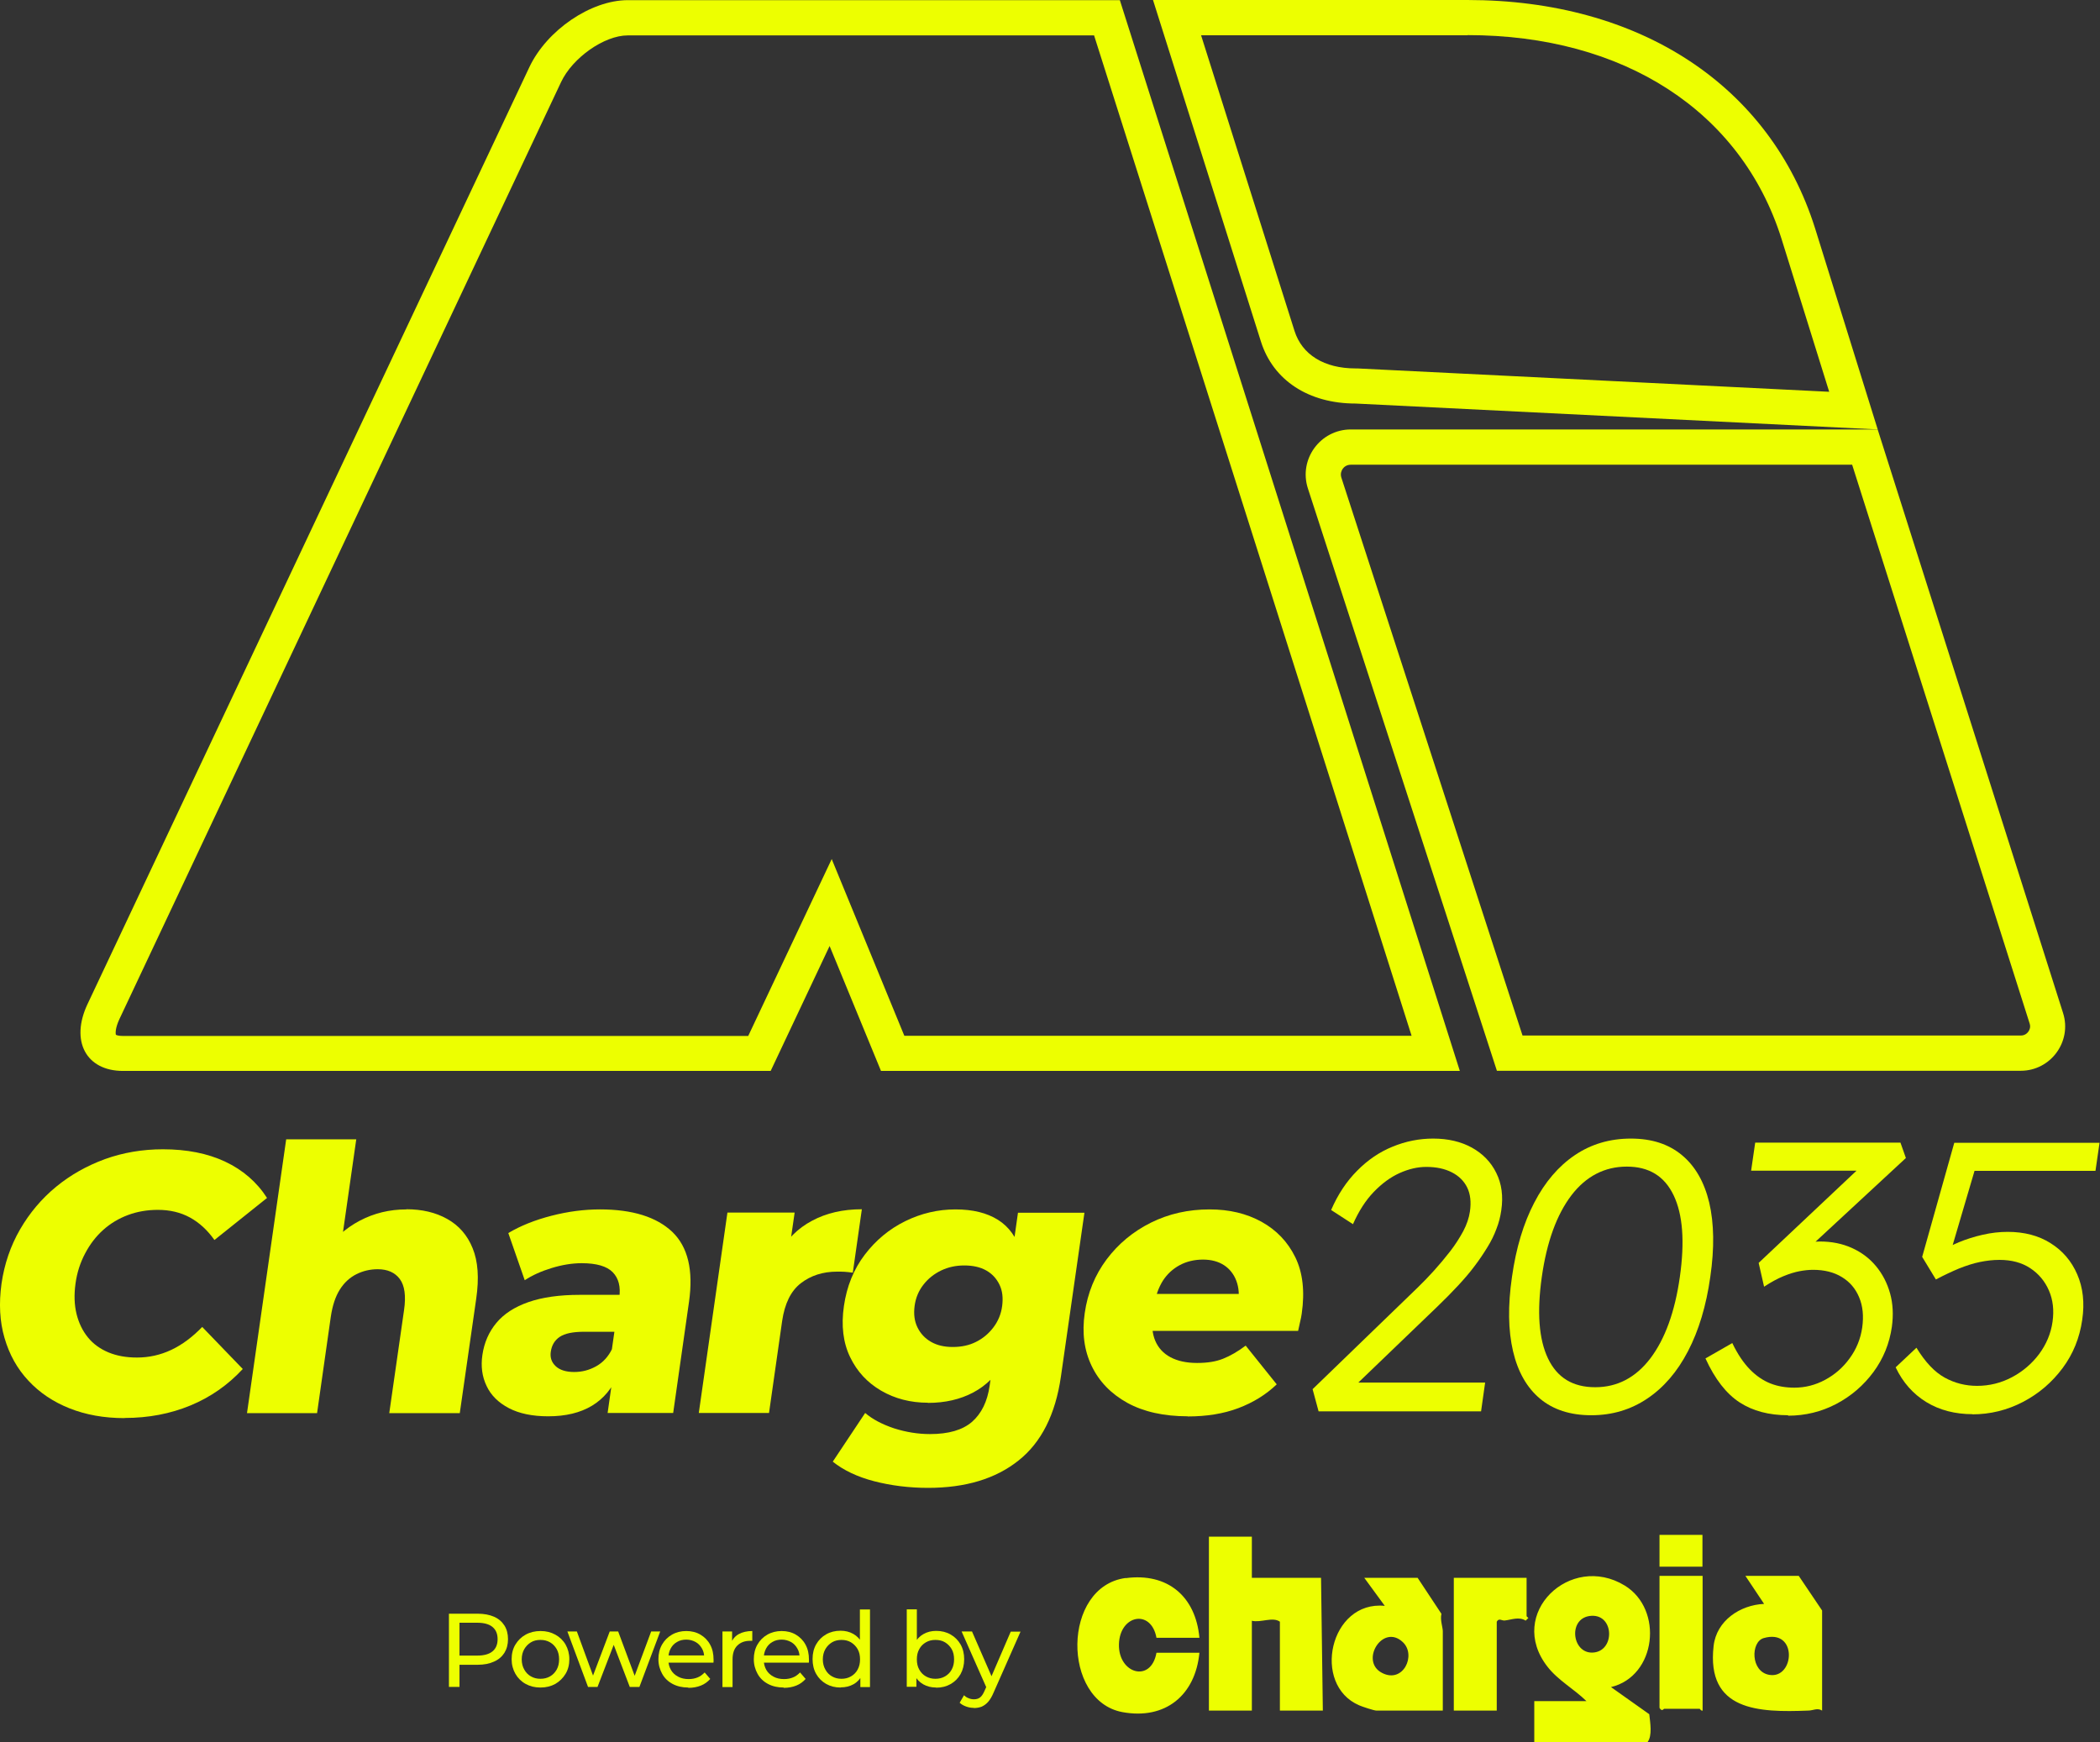 <svg xmlns="http://www.w3.org/2000/svg" id="a" data-name="Capa 1" width="139.35" height="115.63" viewBox="0 0 139.35 115.63"><rect x="0" y="0" width="139.35" height="115.63" fill="#333333" stroke="none"/><g><path d="M97.38,2.33c10.37,0,18.16,5.05,20.83,13.5l3.17,10.17-31.31-1.55h-.06s-.06,0-.06,0c-2.08,0-3.55-.91-4.05-2.49l-6.2-19.62h17.69M97.38,0h-20.87l7.16,22.66c.81,2.58,3.17,4.12,6.28,4.12l34.65,1.72-4.16-13.36c-2.99-9.47-11.63-15.14-23.06-15.14h0Z" style="fill: #edff00;"></path><path d="M122.9,30.83l11.78,37.09c.08.24,0,.43-.09.55-.08.11-.24.25-.49.25h-33.07l-12.02-37.02c-.09-.28.02-.49.09-.59.07-.1.24-.27.54-.27h33.26M124.6,28.5h-34.96c-2.03,0-3.48,1.98-2.85,3.92l12.54,38.64h34.76c1.99,0,3.41-1.94,2.81-3.83l-12.3-38.72h0Z" style="fill: #edff00;"></path><path d="M72.6,2.35l21.07,66.39h-33.66l-2.81-6.84-2.01-4.89-2.26,4.79-3.28,6.95H8.16c-.29,0-.42-.05-.47-.08-.03-.1-.04-.45.23-1.03L37.23,5.45c.76-1.62,2.87-3.1,4.42-3.1h30.95M74.31.01h-32.65c-2.45,0-5.37,1.99-6.53,4.44L5.81,66.63c-1.16,2.45-.1,4.44,2.35,4.44h42.98l3.91-8.29,3.41,8.29h38.41L74.31.01h0Z" style="fill: #edff00;"></path></g><g><g><path d="M8.26,94.11c-1.36,0-2.57-.22-3.65-.65-1.08-.43-1.99-1.04-2.73-1.84-.74-.79-1.26-1.73-1.58-2.83-.32-1.09-.38-2.29-.2-3.6.19-1.31.6-2.51,1.23-3.6.63-1.09,1.43-2.04,2.39-2.83.96-.79,2.05-1.4,3.25-1.84,1.2-.43,2.48-.65,3.84-.65,1.58,0,2.96.27,4.13.82,1.17.55,2.1,1.35,2.78,2.41l-3.49,2.79c-.46-.65-1-1.15-1.62-1.49s-1.33-.51-2.13-.51c-.7,0-1.36.11-1.98.34-.62.23-1.17.56-1.65.99-.48.43-.88.95-1.2,1.56-.32.6-.54,1.27-.64,2.01-.1.73-.08,1.4.07,2.01.15.6.4,1.12.76,1.56.35.43.81.76,1.36.99.56.23,1.18.34,1.89.34.8,0,1.56-.17,2.28-.51.72-.34,1.4-.85,2.05-1.52l2.69,2.79c-.98,1.06-2.14,1.87-3.47,2.42-1.33.55-2.78.83-4.37.83Z" style="fill: #edff00;"></path><path d="M26.97,80.25c1.03,0,1.93.21,2.7.64.77.43,1.34,1.07,1.69,1.94.36.87.44,1.98.24,3.36l-1.09,7.59h-4.68l.98-6.83c.14-.95.04-1.64-.28-2.07-.32-.43-.81-.65-1.46-.65-.51,0-.98.11-1.42.33-.44.22-.81.56-1.1,1.02-.29.46-.49,1.06-.6,1.81l-.91,6.39h-4.65l2.6-18.17h4.65l-1.24,8.67-.92-1.1c.64-.95,1.44-1.67,2.39-2.17.95-.5,1.98-.75,3.09-.75Z" style="fill: #edff00;"></path><path d="M36.37,93.99c-1.04,0-1.91-.18-2.6-.54-.69-.36-1.19-.85-1.48-1.47-.3-.62-.39-1.31-.28-2.06.12-.82.43-1.53.93-2.13.5-.6,1.21-1.06,2.13-1.38.92-.32,2.06-.48,3.41-.48h3.14l-.35,2.45h-2.5c-.75,0-1.29.11-1.63.34-.34.23-.53.56-.59.98-.06.39.05.71.33.97.27.25.68.38,1.22.38s1.01-.13,1.46-.38c.45-.25.81-.64,1.06-1.16l.39,1.71c-.38.91-.95,1.6-1.73,2.07-.78.47-1.75.7-2.9.7ZM40.32,93.77l.35-2.47-.23-.61.65-4.56c.11-.73-.04-1.3-.43-1.7-.39-.4-1.08-.6-2.06-.6-.64,0-1.3.11-1.99.32-.69.21-1.29.48-1.79.81l-1.09-3.13c.82-.49,1.78-.87,2.87-1.15,1.09-.28,2.16-.42,3.21-.42,2.16,0,3.75.5,4.8,1.49,1.04,1,1.41,2.55,1.11,4.65l-1.05,7.37h-4.34Z" style="fill: #edff00;"></path><path d="M46.37,93.77l1.9-13.3h4.46l-.56,3.89-.53-1.1c.55-1,1.3-1.75,2.25-2.25.95-.51,2.05-.76,3.3-.76l-.6,4.21c-.21-.03-.39-.05-.55-.06s-.32-.01-.49-.01c-.95,0-1.75.26-2.41.77-.66.51-1.07,1.35-1.24,2.51l-.87,6.1h-4.65Z" style="fill: #edff00;"></path><path d="M61.6,98.74c-1.27,0-2.47-.15-3.59-.44-1.12-.29-2.04-.73-2.75-1.3l2.15-3.23c.49.42,1.14.76,1.92,1.02.79.25,1.58.38,2.38.38,1.24,0,2.17-.27,2.8-.82.62-.55,1.01-1.34,1.16-2.39l.22-1.54.78-3.75.53-3.72.35-2.47h4.41l-1.56,10.87c-.36,2.51-1.3,4.38-2.82,5.58-1.52,1.21-3.52,1.81-6,1.81ZM61.58,93.09c-1.16,0-2.2-.27-3.11-.8-.91-.53-1.6-1.27-2.06-2.23-.46-.95-.6-2.09-.41-3.39.19-1.31.65-2.44,1.38-3.4.73-.96,1.63-1.71,2.69-2.23,1.06-.52,2.17-.78,3.33-.78s2.08.23,2.82.69c.73.46,1.24,1.16,1.52,2.12.28.96.32,2.16.11,3.61-.21,1.45-.59,2.66-1.14,3.61-.55.95-1.26,1.66-2.13,2.12-.87.46-1.87.69-3.01.69ZM63.23,89.39c.57,0,1.09-.11,1.54-.34.46-.23.84-.55,1.15-.96.31-.41.51-.88.58-1.42s.02-1.01-.18-1.42c-.2-.41-.49-.72-.88-.94-.39-.22-.88-.33-1.45-.33s-1.06.11-1.53.33c-.46.22-.86.53-1.18.94-.32.41-.52.88-.59,1.42s-.01,1.01.19,1.42c.2.41.5.73.9.96.4.23.88.34,1.43.34Z" style="fill: #edff00;"></path><path d="M78.81,93.99c-1.58,0-2.92-.3-4-.89-1.08-.6-1.87-1.41-2.37-2.45-.5-1.04-.65-2.21-.46-3.51.19-1.34.68-2.53,1.45-3.56.78-1.04,1.76-1.85,2.94-2.44,1.19-.59,2.48-.88,3.89-.88,1.31,0,2.45.27,3.45.82.99.55,1.74,1.33,2.24,2.35.5,1.02.64,2.27.43,3.74-.02.16-.06.35-.11.56-.05.21-.09.41-.13.59h-10.51l.35-2.45h8.03l-1.86.69c.1-.59.06-1.11-.11-1.56-.17-.45-.45-.8-.82-1.04-.37-.24-.84-.37-1.39-.37s-1.09.12-1.55.37c-.46.25-.83.59-1.12,1.04-.28.45-.47.98-.56,1.58l-.1.71c-.09.65-.04,1.22.16,1.69.2.47.54.84,1.01,1.09.47.25,1.06.38,1.76.38s1.25-.09,1.73-.28c.48-.19.98-.48,1.5-.87l2.06,2.57c-.72.69-1.57,1.21-2.55,1.58-.98.37-2.1.55-3.36.55Z" style="fill: #edff00;"></path></g><g><path d="M87.5,93.67l-.4-1.48,6.99-6.76c.33-.32.69-.69,1.06-1.1.37-.41.73-.84,1.08-1.29s.63-.9.87-1.34c.23-.44.38-.88.44-1.3.09-.63.03-1.16-.18-1.59-.21-.43-.55-.77-1.02-1.01-.47-.24-1.03-.36-1.7-.36-.58,0-1.17.14-1.77.41-.6.27-1.17.69-1.71,1.25s-1,1.28-1.38,2.14l-1.45-.94c.45-1.04,1.03-1.91,1.73-2.61.7-.71,1.48-1.24,2.34-1.59.87-.36,1.77-.54,2.7-.54.99,0,1.84.2,2.57.6.72.4,1.27.96,1.62,1.68.36.72.47,1.55.33,2.49-.06.41-.16.82-.32,1.22-.15.41-.35.82-.6,1.22-.25.41-.53.83-.85,1.25-.32.43-.69.86-1.1,1.3-.41.44-.86.9-1.36,1.38l-5.94,5.71-.21-.66h9.31l-.27,1.91h-10.79Z" style="fill: #edff00;"></path><path d="M105.59,93.92c-1.39,0-2.53-.37-3.4-1.1-.87-.73-1.47-1.78-1.79-3.15-.32-1.37-.35-3.01-.07-4.93.27-1.92.77-3.57,1.48-4.93.71-1.37,1.61-2.42,2.69-3.15,1.08-.73,2.32-1.1,3.72-1.1s2.51.37,3.39,1.1c.88.73,1.48,1.78,1.81,3.15.32,1.37.35,3.01.07,4.93-.27,1.92-.77,3.57-1.48,4.93-.71,1.37-1.62,2.42-2.71,3.15-1.09.73-2.32,1.1-3.7,1.1ZM105.86,92.06c1.46,0,2.68-.64,3.65-1.91.97-1.28,1.63-3.08,1.96-5.41.33-2.33.2-4.13-.41-5.41-.61-1.28-1.64-1.91-3.11-1.91s-2.71.64-3.68,1.91c-.97,1.28-1.63,3.08-1.96,5.41-.33,2.33-.2,4.13.41,5.41.61,1.28,1.65,1.91,3.13,1.91Z" style="fill: #edff00;"></path><path d="M118.65,93.92c-1.26,0-2.33-.28-3.21-.85-.88-.57-1.64-1.54-2.27-2.92l1.78-1.02c.35.73.74,1.31,1.17,1.75.42.43.88.74,1.36.93.48.19,1.01.28,1.59.28.71,0,1.39-.17,2.04-.52.65-.35,1.19-.82,1.63-1.43.44-.6.72-1.28.83-2.03.11-.77.04-1.44-.2-2.01-.24-.58-.62-1.03-1.15-1.35-.52-.32-1.16-.48-1.91-.48-.27,0-.57.03-.89.09-.32.06-.68.17-1.07.33-.39.16-.82.39-1.29.7l-.36-1.58,7.28-6.86.33.74h-8.11l.27-1.86h9.64l.36,1.02-7.05,6.53-.44-.51c.24-.14.52-.25.84-.34s.63-.14.94-.14c.78,0,1.49.14,2.13.43.64.29,1.17.69,1.6,1.21.43.52.74,1.12.93,1.8.19.68.23,1.42.12,2.22-.16,1.11-.56,2.1-1.22,3-.66.89-1.48,1.6-2.47,2.12-.99.52-2.06.78-3.2.78Z" style="fill: #edff00;"></path><path d="M130.9,93.85c-1.17,0-2.2-.27-3.07-.8-.88-.54-1.56-1.3-2.04-2.31l1.38-1.3c.58.95,1.2,1.61,1.87,1.98.67.37,1.39.55,2.15.55.82,0,1.59-.19,2.31-.57s1.33-.9,1.81-1.54c.48-.65.78-1.36.89-2.14.11-.77.03-1.46-.24-2.08-.27-.62-.68-1.11-1.24-1.48s-1.24-.55-2.04-.55c-.43,0-.86.05-1.3.14-.44.09-.9.24-1.38.43-.48.2-.99.44-1.54.73l-.91-1.5,2.13-7.57h9.64l-.27,1.86h-8.59l.7-.46-1.84,6.25-.53-.41c.3-.22.7-.43,1.19-.64.49-.2,1.02-.37,1.59-.5.57-.13,1.12-.19,1.65-.19,1.11,0,2.06.25,2.85.75.8.5,1.39,1.19,1.77,2.07.38.88.5,1.88.33,3.02-.17,1.19-.6,2.26-1.3,3.2-.7.94-1.57,1.69-2.62,2.24-1.05.55-2.18.83-3.38.83Z" style="fill: #edff00;"></path></g></g><g><g><path d="M29.79,111.95v-4.86h1.9c.43,0,.79.07,1.09.2s.53.33.69.58.24.56.24.91-.08.65-.24.91c-.16.25-.39.45-.69.58-.3.14-.66.21-1.09.21h-1.51l.31-.33v1.8h-.69ZM30.49,110.22l-.31-.35h1.49c.44,0,.78-.09,1.01-.28.23-.19.34-.46.34-.81s-.11-.62-.34-.81c-.23-.19-.57-.28-1.01-.28h-1.49l.31-.35v2.88Z" style="fill: #edff00;"></path><path d="M35.86,111.99c-.37,0-.69-.08-.98-.24-.29-.16-.52-.39-.68-.67s-.25-.61-.25-.97.08-.69.25-.97.39-.5.68-.66c.29-.16.62-.24.99-.24s.69.08.98.24c.29.16.52.38.68.66s.25.61.25.97-.08.69-.25.97-.39.5-.68.67c-.29.16-.62.24-.98.24ZM35.86,111.41c.24,0,.45-.05.64-.16.19-.11.33-.26.44-.45.11-.2.16-.42.16-.68s-.05-.49-.16-.68c-.11-.19-.25-.34-.44-.45s-.4-.16-.64-.16-.45.05-.63.16-.33.26-.44.45c-.11.19-.17.42-.17.68s.06.49.17.68c.11.2.26.35.44.45.19.11.4.16.63.16Z" style="fill: #edff00;"></path><path d="M39.02,111.95l-1.37-3.68h.63l1.22,3.33h-.3l1.26-3.33h.56l1.24,3.33h-.29l1.24-3.33h.6l-1.38,3.68h-.64l-1.16-3.04h.19l-1.17,3.04h-.64Z" style="fill: #edff00;"></path><path d="M45.67,111.99c-.39,0-.74-.08-1.04-.24-.3-.16-.53-.38-.69-.67s-.25-.61-.25-.97.08-.69.24-.97.38-.5.66-.66.6-.24.95-.24.67.08.94.24c.27.16.49.38.64.66.16.29.23.62.23,1,0,.03,0,.06,0,.1,0,.04,0,.07-.01.1h-3.13v-.48h2.79l-.27.17c0-.24-.04-.45-.15-.63-.1-.18-.24-.33-.42-.43-.18-.1-.39-.16-.62-.16s-.44.05-.62.16c-.18.1-.32.25-.42.44-.1.19-.15.4-.15.64v.11c0,.25.06.46.17.66.11.19.27.34.48.45.2.11.44.16.7.16.22,0,.42-.04.59-.11.18-.07.33-.19.47-.33l.37.43c-.17.19-.37.34-.62.44-.25.1-.52.15-.83.15Z" style="fill: #edff00;"></path><path d="M47.94,111.95v-3.68h.64v1l-.06-.25c.1-.25.27-.45.51-.58.24-.13.54-.2.89-.2v.65s-.05,0-.08,0h-.07c-.36,0-.64.11-.85.32s-.31.52-.31.92v1.83h-.67Z" style="fill: #edff00;"></path><path d="M52,111.99c-.39,0-.74-.08-1.04-.24-.3-.16-.53-.38-.69-.67s-.25-.61-.25-.97.08-.69.24-.97.38-.5.66-.66.6-.24.95-.24.67.08.94.24c.27.16.49.38.64.66.16.29.23.62.23,1,0,.03,0,.06,0,.1,0,.04,0,.07-.01.1h-3.13v-.48h2.79l-.27.17c0-.24-.04-.45-.15-.63-.1-.18-.24-.33-.42-.43-.18-.1-.39-.16-.62-.16s-.44.05-.62.16c-.18.1-.32.25-.42.44-.1.19-.15.4-.15.64v.11c0,.25.06.46.17.66.11.19.27.34.48.45.2.11.44.16.7.16.22,0,.42-.04.59-.11.18-.07.33-.19.47-.33l.37.43c-.17.19-.37.34-.62.44-.25.1-.52.15-.83.15Z" style="fill: #edff00;"></path><path d="M55.78,111.99c-.36,0-.68-.08-.96-.24s-.5-.38-.66-.66c-.16-.28-.24-.61-.24-.99s.08-.7.24-.98.38-.5.66-.66c.28-.16.6-.24.96-.24.31,0,.59.07.84.21s.45.35.6.63c.15.28.23.62.23,1.04s-.07.76-.22,1.04-.34.49-.59.63c-.25.14-.53.21-.85.21ZM55.84,111.41c.23,0,.44-.05.63-.16.19-.11.34-.26.44-.45.11-.2.16-.42.16-.68s-.05-.49-.16-.68c-.11-.19-.26-.34-.44-.45s-.4-.16-.63-.16-.45.05-.63.16-.33.26-.44.45c-.11.19-.17.42-.17.68s.06.49.17.68c.11.2.26.35.44.45.19.11.4.16.63.16ZM57.09,111.95v-.99l.04-.85-.07-.85v-2.45h.67v5.15h-.64Z" style="fill: #edff00;"></path><path d="M60.17,111.95v-5.15h.67v2.45l-.07.85.04.85v.99h-.64ZM62.12,111.99c-.32,0-.6-.07-.85-.21s-.45-.35-.6-.63c-.15-.28-.22-.63-.22-1.04s.08-.76.23-1.04c.15-.28.35-.49.6-.63.25-.14.53-.21.84-.21.36,0,.68.08.96.24.28.16.5.38.66.66s.24.61.24.98-.08.7-.24.99c-.16.28-.38.5-.66.66-.28.16-.6.24-.96.24ZM62.07,111.41c.24,0,.45-.05.64-.16.19-.11.34-.26.44-.45.11-.2.16-.42.16-.68s-.05-.49-.16-.68c-.11-.19-.26-.34-.44-.45s-.4-.16-.64-.16-.44.05-.63.16-.34.26-.44.45c-.11.19-.16.42-.16.68s.05.49.16.68c.11.2.26.35.44.45.19.11.4.16.63.16Z" style="fill: #edff00;"></path><path d="M64.62,113.34c-.18,0-.35-.03-.51-.09-.17-.06-.31-.14-.43-.25l.29-.5c.09.09.19.16.31.2.11.05.23.07.35.07.16,0,.3-.04.4-.12.11-.08.21-.23.3-.44l.23-.51.07-.08,1.44-3.34h.65l-1.79,4.05c-.11.26-.23.46-.36.61-.13.15-.28.25-.43.32-.16.06-.33.09-.52.09ZM65.49,112.07l-1.68-3.8h.69l1.43,3.28-.44.52Z" style="fill: #edff00;"></path></g><path d="M105.28,112.9c-.82-.81-1.89-1.38-2.6-2.3-2.74-3.52,1.53-7.58,5.13-5.38,2.59,1.58,2.11,6.02-.91,6.74l2.54,1.8c.06.56.22,1.42-.12,1.86h-7.51v-2.73h3.47ZM105.61,107.23c-1.59.08-1.33,2.52.09,2.44,1.47-.08,1.43-2.52-.09-2.44ZM80.22,101.98v11.54h2.85v-5.96c.6.14,1.38-.28,1.86.06v5.9h2.85l-.12-8.81h-4.59v-2.73h-2.85ZM74.7,104.72c-4.23.56-4.25,8.14-.23,8.9,2.86.53,4.85-1.12,5.12-3.94h-2.85c-.36,2.03-2.54,1.39-2.49-.56.05-1.96,2.14-2.36,2.49-.43h2.85c-.25-2.75-2.11-4.33-4.89-3.96ZM95.73,113.52h-4.4c-.15,0-.94-.26-1.14-.35-3.17-1.36-1.95-6.97,1.7-6.6l-1.36-1.86h3.54l1.58,2.39c-.1.38.09.91.09,1.14v5.27ZM93.08,108.97c-1.34-1.25-2.87,1.28-1.37,2.05,1.4.73,2.3-1.19,1.37-2.05ZM120.91,113.52c-.32-.2-.59,0-.93,0-3.28.13-6.76.03-6.27-4.29.19-1.68,1.76-2.72,3.35-2.79l-1.24-1.86h3.54l1.55,2.3v6.64ZM117.03,108.71c-.86.25-.88,2.23.38,2.44,1.68.28,1.9-3.1-.38-2.44ZM96.47,104.71v8.81h2.85v-5.9c.15-.27.33-.05.54-.08.45-.05.93-.27,1.38.01l.18-.18s-.12-.09-.12-.12v-2.54h-4.84ZM110.12,104.59v8.75c.17.28.27.06.31.06h2.36s.1.16.19.12v-8.94h-2.85ZM110.12,101.86v2.11h2.85v-2.11h-2.85Z" style="fill: #edff00;"></path></g></svg>
